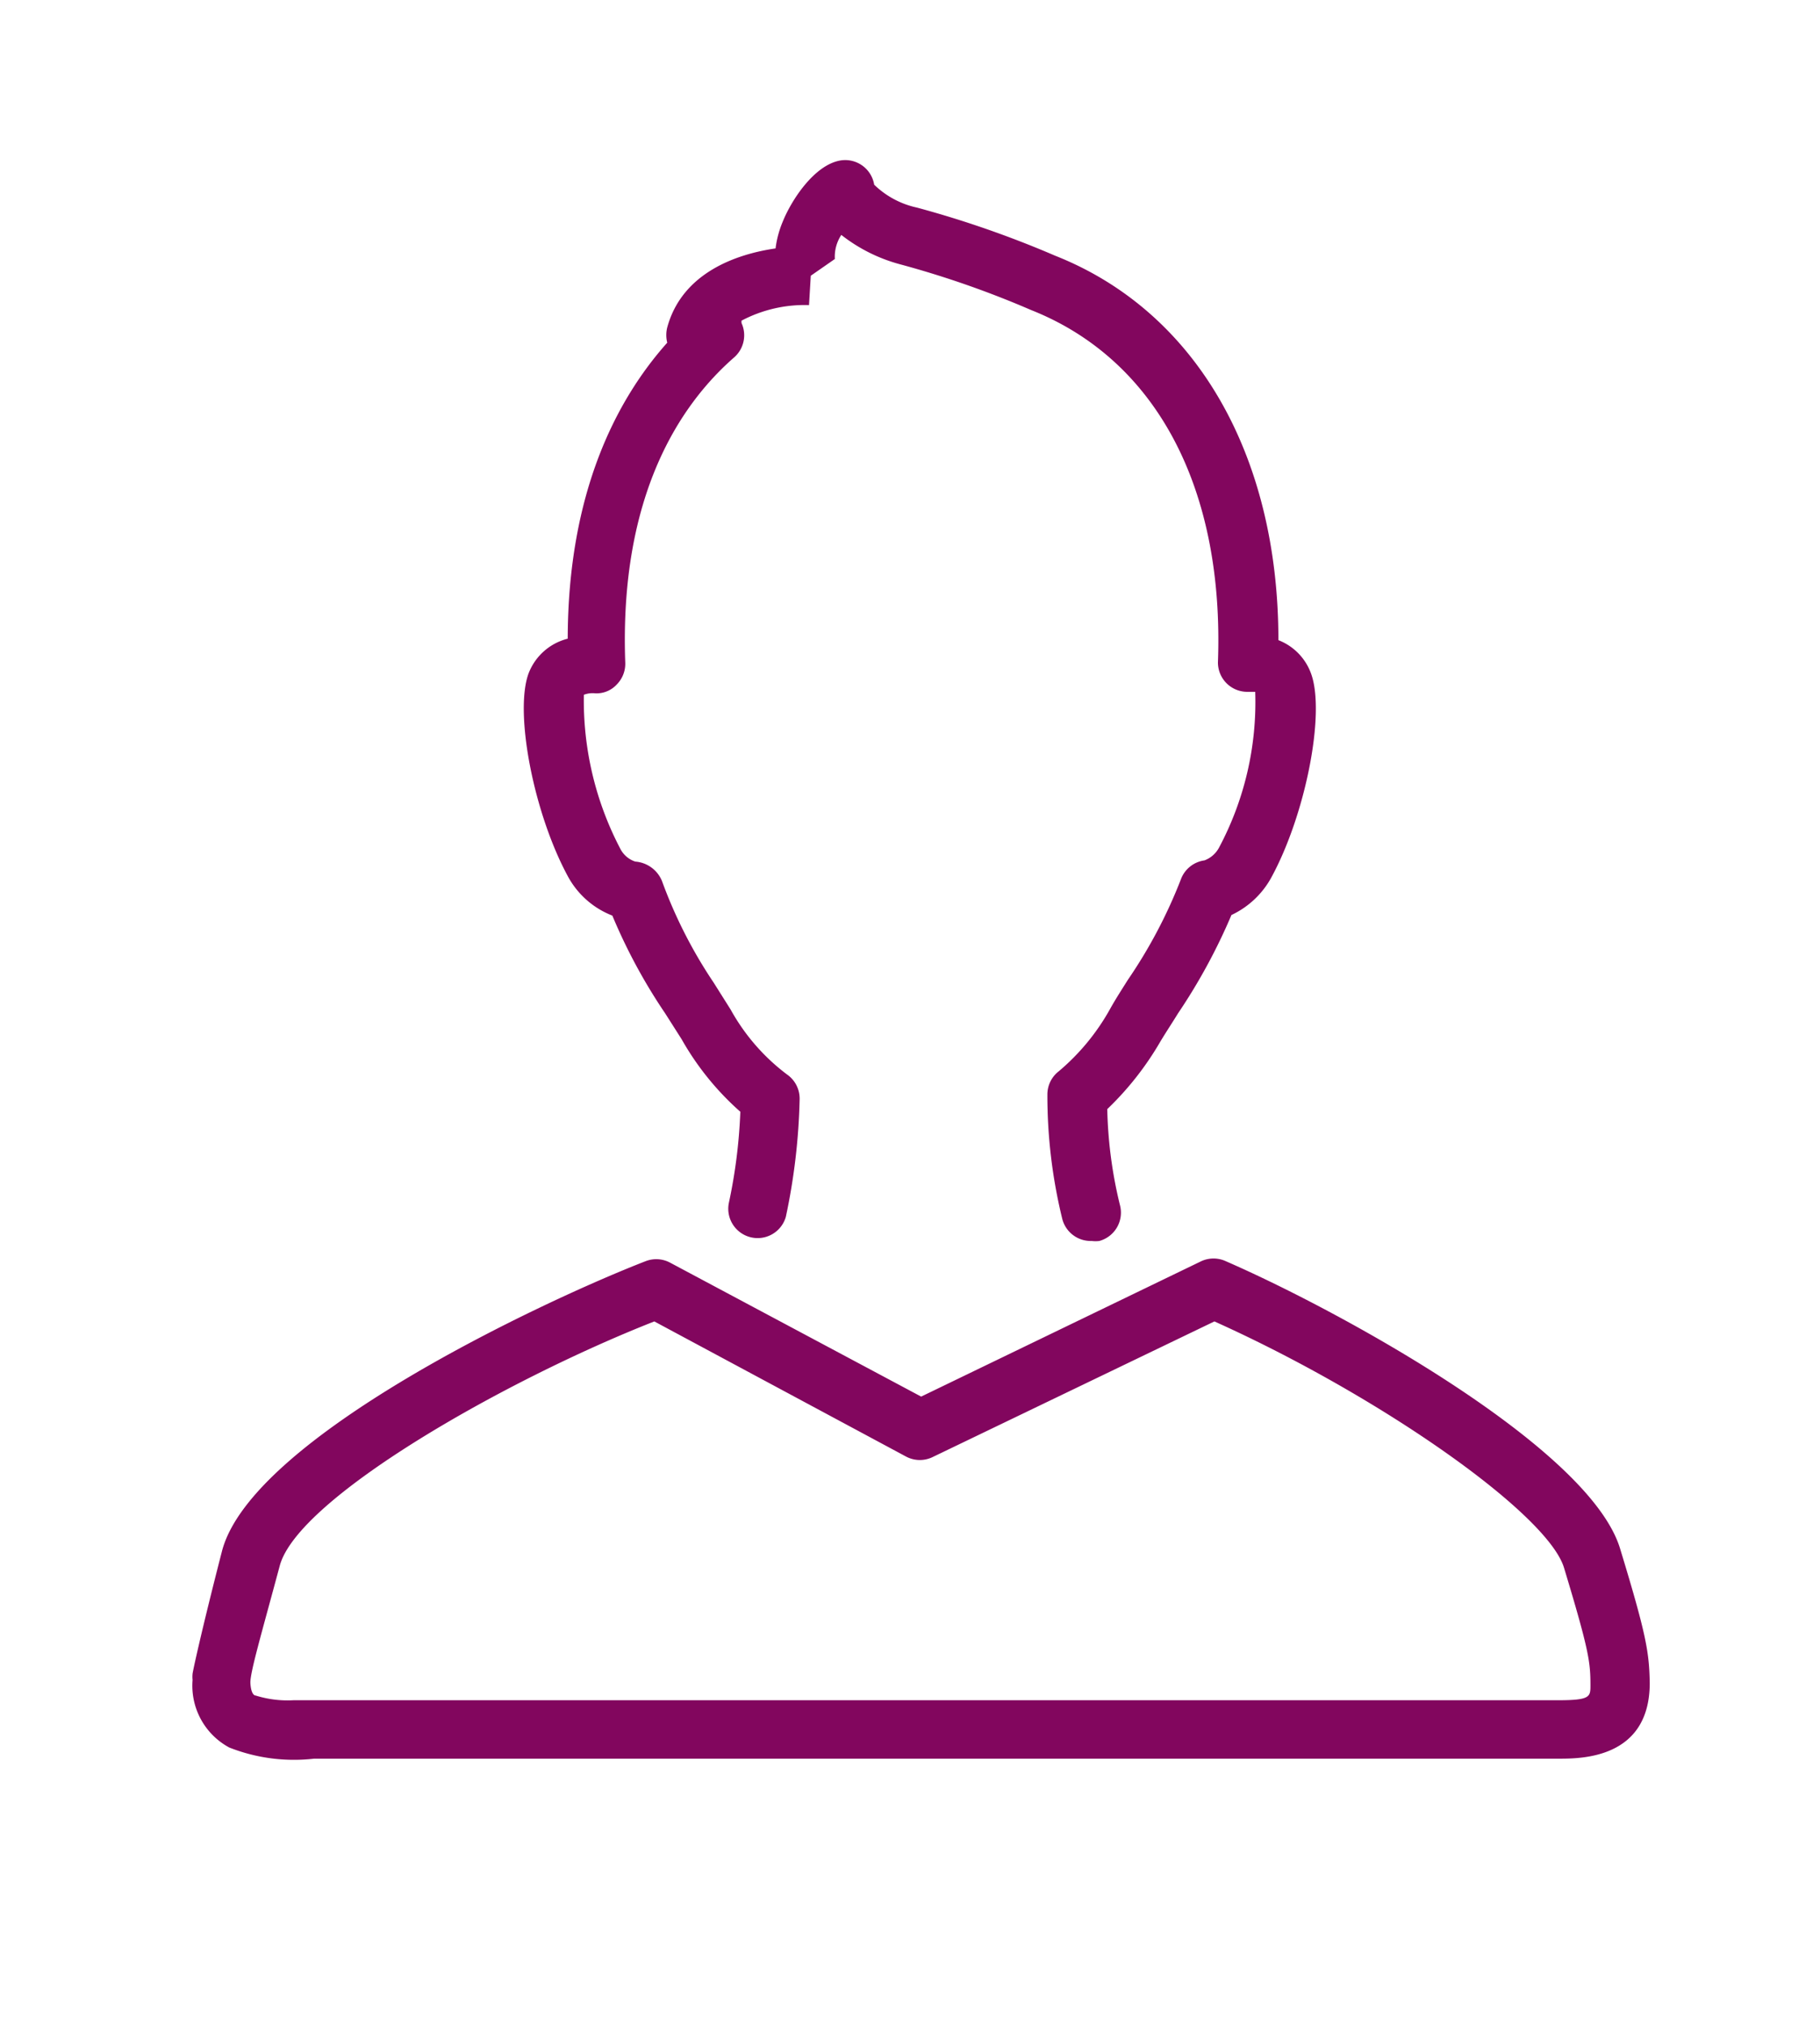 <?xml version="1.0" encoding="utf-8"?>
<!-- Generator: Adobe Illustrator 16.0.0, SVG Export Plug-In . SVG Version: 6.00 Build 0)  -->
<!DOCTYPE svg PUBLIC "-//W3C//DTD SVG 1.1//EN" "http://www.w3.org/Graphics/SVG/1.1/DTD/svg11.dtd">
<svg version="1.1" id="Layer_1" xmlns="http://www.w3.org/2000/svg" xmlns:xlink="http://www.w3.org/1999/xlink" x="0px" y="0px"
	 width="62px" height="69px" viewBox="0 0 62 69" enable-background="new 0 0 62 69" xml:space="preserve"><defs><style>.cls-1{fill:#82065e;}</style></defs>
<path class="cls-1" d="M55.2,52.77c-1-3.44-9.51-8.11-13.44-9.82a1,1,0,0,0-.84,0l-9.54,4.61L22.83,43a1,1,0,0,0-.84-.05c-3.43,1.33-13.43,6-14.43,9.88-.71,2.76-1,4.12-1,4.17a1,1,0,0,0,0,.21,2.39,2.39,0,0,0,1.25,2.3,6,6,0,0,0,2.89.38H51.36l.89,0,.85,0c.77,0,3.1,0,3.1-2.58C56.18,56.27,56.09,55.69,55.2,52.77ZM53.09,57.9l-.77,0-1,0H10a3.64,3.64,0,0,1-1.29-.16c-.06,0-.16-.08-.18-.42s.38-1.69,1-4S17.2,47,22.29,45l8.59,4.61a1,1,0,0,0,.91,0L41.37,45c5.63,2.53,11.35,6.54,11.91,8.39.85,2.81.9,3.21.9,4C54.18,57.78,54.18,57.9,53.09,57.9Z"/><path class="cls-1" d="M20.86,31.18a18.94,18.94,0,0,0,1.8,3.33l.56.88a9.58,9.58,0,0,0,2,2.47,18,18,0,0,1-.39,3.1,1,1,0,0,0,1.94.48,21.28,21.28,0,0,0,.47-4,1,1,0,0,0-.43-.85,7,7,0,0,1-1.92-2.21l-.58-.92A16.05,16.05,0,0,1,22.55,30a1.07,1.07,0,0,0-.91-.66.88.88,0,0,1-.5-.42,10.87,10.87,0,0,1-1.25-5.26.84.84,0,0,1,.38-.05.93.93,0,0,0,.74-.3,1,1,0,0,0,.29-.74c-.21-5.74,1.9-8.82,3.71-10.4A1,1,0,0,0,25.26,11l0-.08a4.6,4.6,0,0,1,2.3-.53l.06-1,.82-.57A1.35,1.35,0,0,1,28.66,8a5.58,5.58,0,0,0,2,1,32.87,32.87,0,0,1,4.47,1.56c4.26,1.69,6.58,6.07,6.36,12a1,1,0,0,0,1,1c.18,0,.28,0,.27,0a10.53,10.53,0,0,1-1.23,5.3.93.93,0,0,1-.5.44,1,1,0,0,0-.8.64,16.85,16.85,0,0,1-1.81,3.43c-.2.32-.41.64-.61,1a7.59,7.59,0,0,1-1.74,2.11,1,1,0,0,0-.39.8,17.66,17.66,0,0,0,.51,4.24,1,1,0,0,0,1,.74,1,1,0,0,0,.26,0,1,1,0,0,0,.7-1.23,15,15,0,0,1-.43-3.26,10.4,10.4,0,0,0,1.82-2.32c.2-.33.4-.63.59-.94a19.8,19.8,0,0,0,1.82-3.35,3,3,0,0,0,1.36-1.28c1.16-2.13,1.84-5.56,1.36-6.92a1.92,1.92,0,0,0-1.12-1.16c0-6.34-2.83-11.2-7.6-13.09a35.08,35.08,0,0,0-4.71-1.64,3,3,0,0,1-1.46-.78,1,1,0,0,0-1.18-.82c-.87.17-1.64,1.34-1.94,2.09a3.46,3.46,0,0,0-.24.9c-1.32.19-3.18.82-3.69,2.69a1.07,1.07,0,0,0,0,.52c-1.73,1.94-3.38,5.1-3.39,10.08A1.93,1.93,0,0,0,18,22.95c-.48,1.35.19,4.78,1.36,6.92A2.92,2.92,0,0,0,20.86,31.18Z"/>
</svg>
